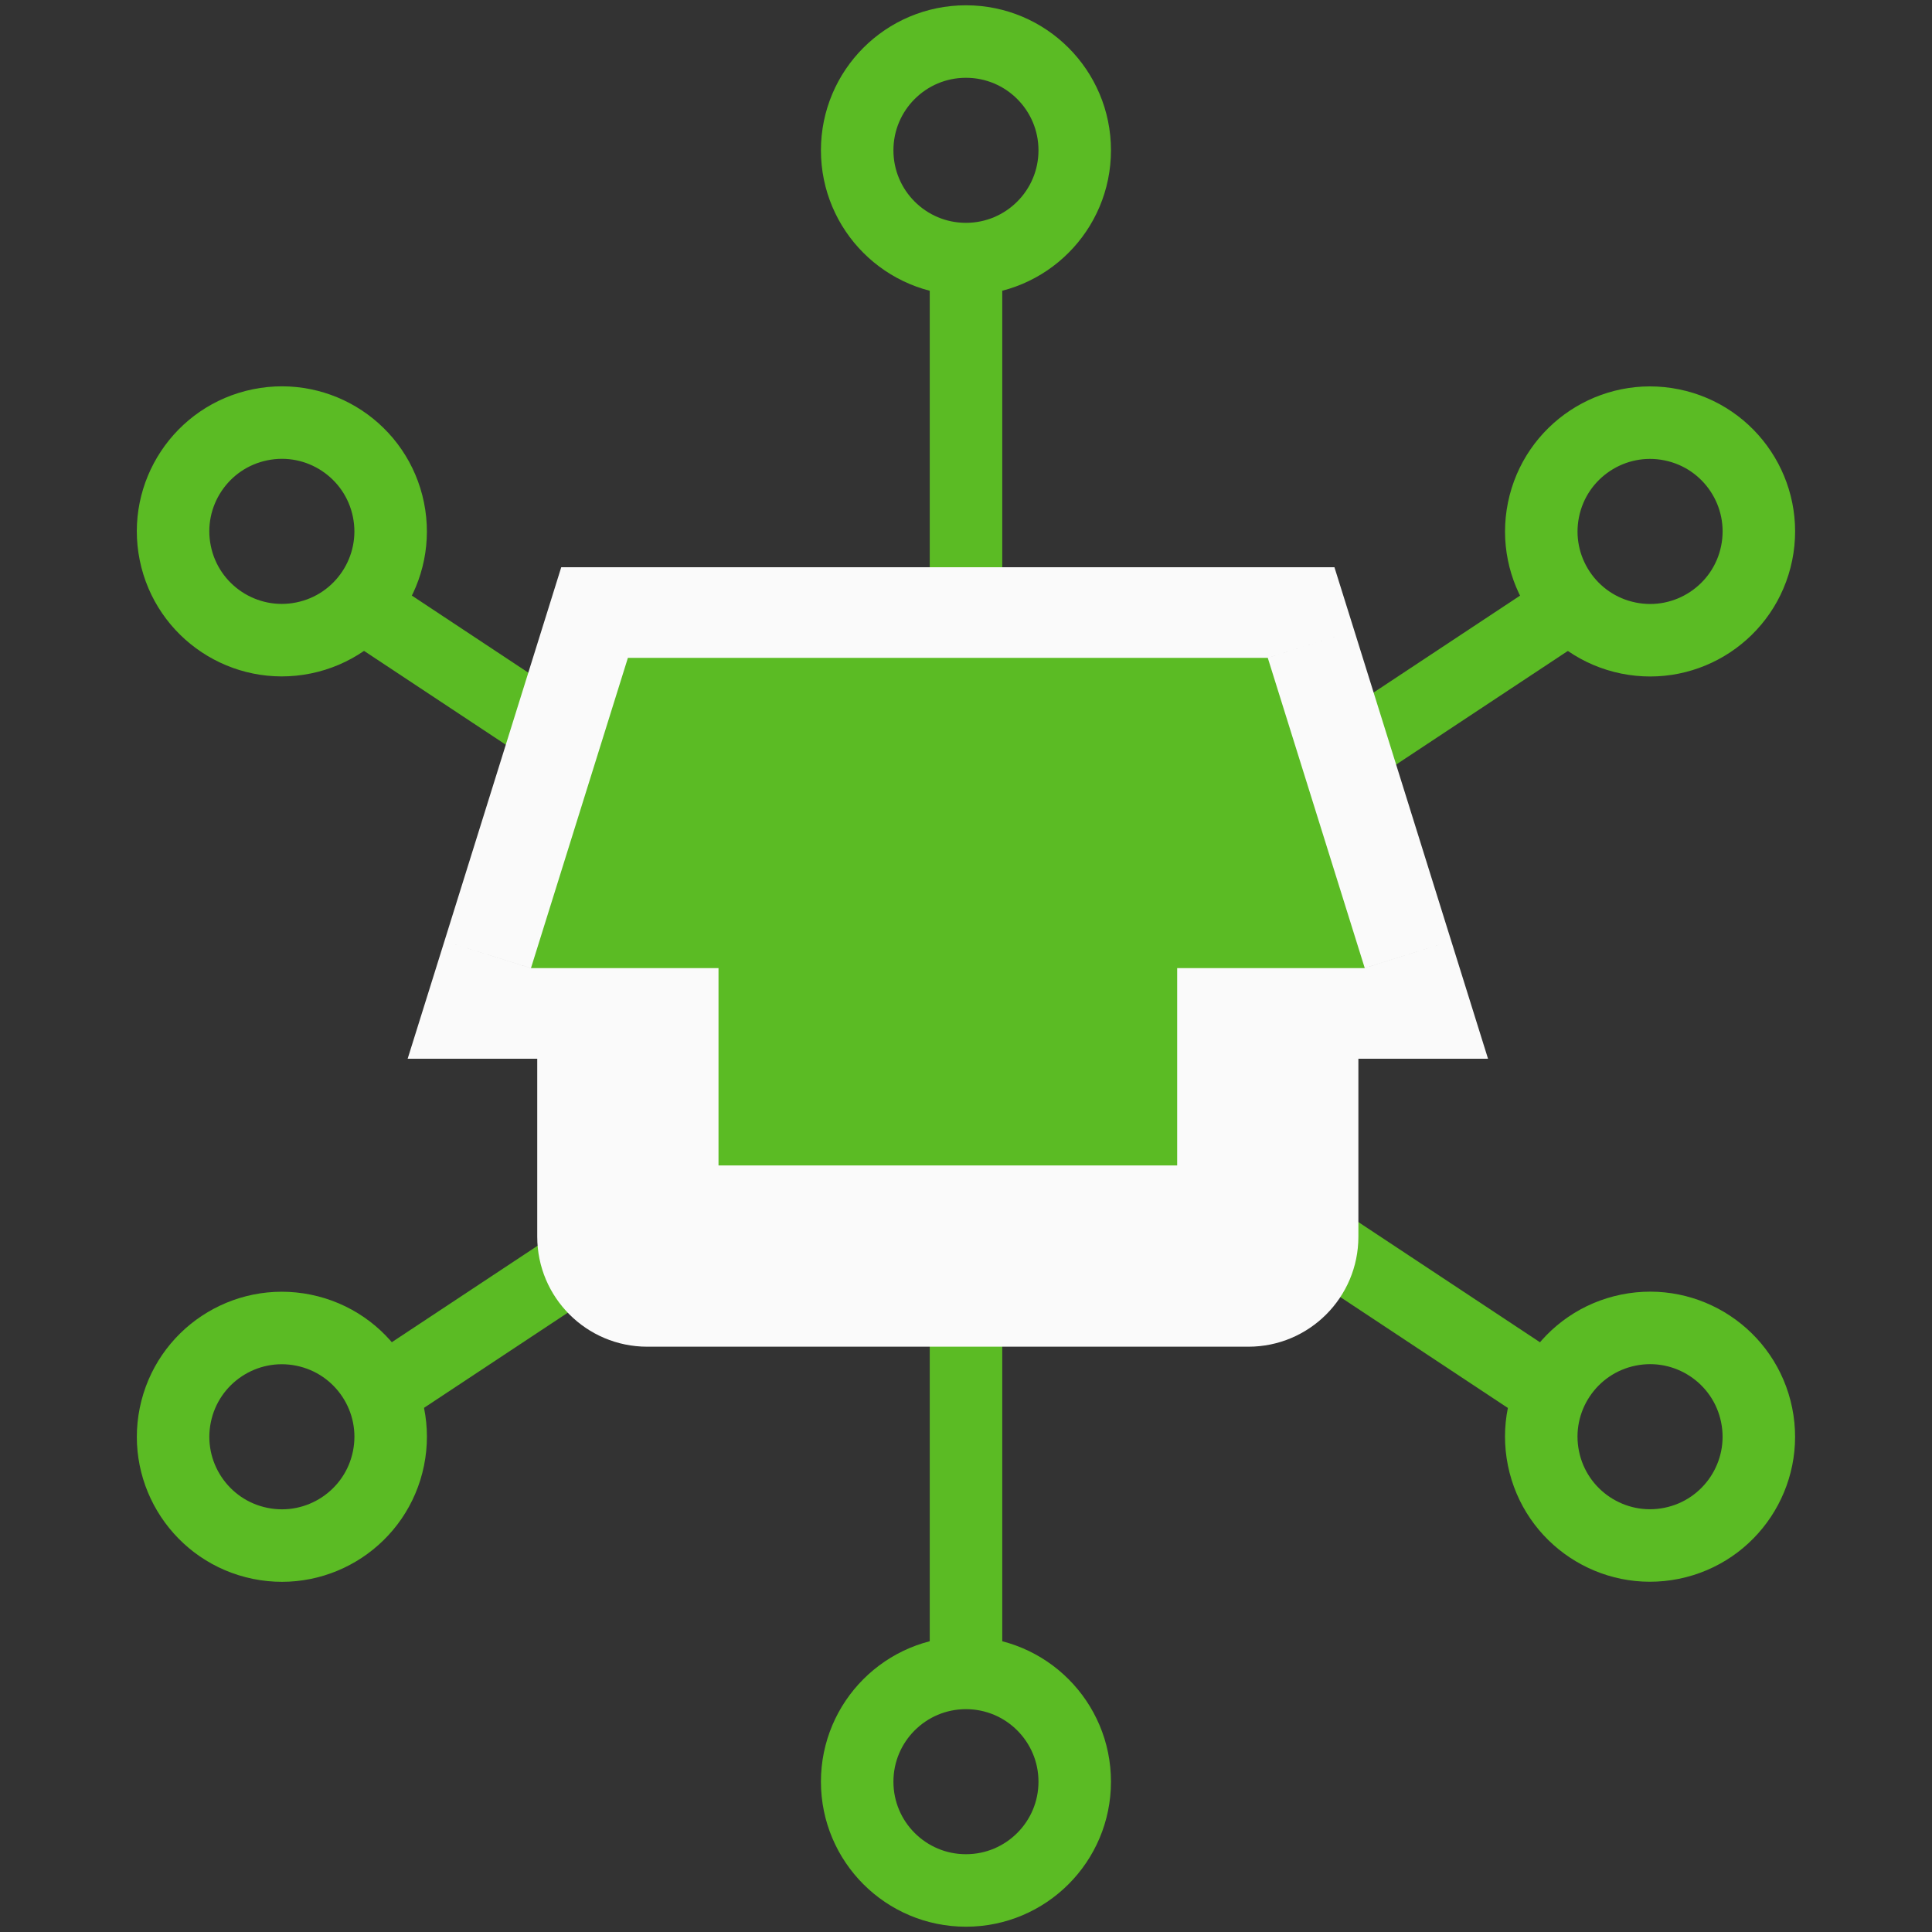 <svg width="40" height="40" viewBox="0 0 40 40" fill="none" xmlns="http://www.w3.org/2000/svg">
<rect x="0" y="0" width="40" height="40" fill="#333333" stroke="none"/>
<circle cx="19.999" cy="3.112" r="2.252" stroke="#5BBB24" stroke-width="1.501"/>
<circle cx="19.999" cy="36.888" r="2.252" stroke="#5BBB24" stroke-width="1.501"/>
<line x1="20" y1="5.364" x2="20" y2="34.637" stroke="#5BBB24" stroke-width="1.501"/>
<circle cx="5.836" cy="29.747" r="2.252" transform="rotate(11.508 5.836 29.747)" stroke="#5BBB24" stroke-width="1.501"/>
<circle cx="34.163" cy="11.003" r="2.252" transform="rotate(11.508 34.163 11.003)" stroke="#5BBB24" stroke-width="1.501"/>
<line x1="32.539" y1="12.525" x2="8.127" y2="28.679" stroke="#5BBB24" stroke-width="1.501"/>
<circle cx="3.002" cy="3.002" r="2.252" transform="matrix(-0.98 0.199 0.199 0.98 36.507 26.206)" stroke="#5BBB24" stroke-width="1.501"/>
<circle cx="3.002" cy="3.002" r="2.252" transform="matrix(-0.98 0.199 0.199 0.98 8.18 7.462)" stroke="#5BBB24" stroke-width="1.501"/>
<line y1="-0.751" x2="29.272" y2="-0.751" transform="matrix(0.834 0.552 0.552 -0.834 7.875 11.899)" stroke="#5BBB24" stroke-width="1.501"/>
<path fill-rule="evenodd" clip-rule="evenodd" d="M26.248 13.62H13L10.993 20.044H12.999V25.604C12.999 25.825 13.179 26.005 13.401 26.005H25.846C26.068 26.005 26.248 25.825 26.248 25.604V20.044H28.256L26.248 13.62Z" fill="#5BBB24"/>
<path d="M13 13.62V11.744H11.62L11.209 13.06L13 13.62ZM26.248 13.62L28.04 13.06L27.628 11.744H26.248V13.62ZM10.993 20.044L9.202 19.484L8.44 21.92H10.993V20.044ZM12.999 20.044H14.876V18.167H12.999V20.044ZM26.248 20.044V18.167H24.372V20.044H26.248ZM28.256 20.044V21.92H30.808L30.047 19.484L28.256 20.044ZM13 15.497H26.248V11.744H13V15.497ZM12.784 20.603L14.791 14.18L11.209 13.06L9.202 19.484L12.784 20.603ZM12.999 18.167H10.993V21.92H12.999V18.167ZM11.123 20.044V25.604H14.876V20.044H11.123ZM11.123 25.604C11.123 26.862 12.143 27.882 13.401 27.882V24.129C14.216 24.129 14.876 24.789 14.876 25.604H11.123ZM13.401 27.882H25.846V24.129H13.401V27.882ZM25.846 27.882C27.105 27.882 28.124 26.862 28.124 25.604H24.372C24.372 24.789 25.032 24.129 25.846 24.129V27.882ZM28.124 25.604V20.044H24.372V25.604H28.124ZM28.256 18.167H26.248V21.92H28.256V18.167ZM24.457 14.18L26.465 20.603L30.047 19.484L28.04 13.06L24.457 14.18Z" fill="#FAFAFA"/>
<mask id="path-12-inside-1_2896_44630" fill="white">
<rect x="12.999" y="17.976" width="13.248" height="8.029" rx="0.401"/>
</mask>
<rect x="12.999" y="17.976" width="13.248" height="8.029" rx="0.401" fill="#FAFAFA" stroke="#5BBB24" stroke-width="4.203" mask="url(#path-12-inside-1_2896_44630)"/>
<path d="M13 13.62H26.248L28.256 20.044H10.993L13 13.62Z" fill="#5BBB24"/>
</svg>
